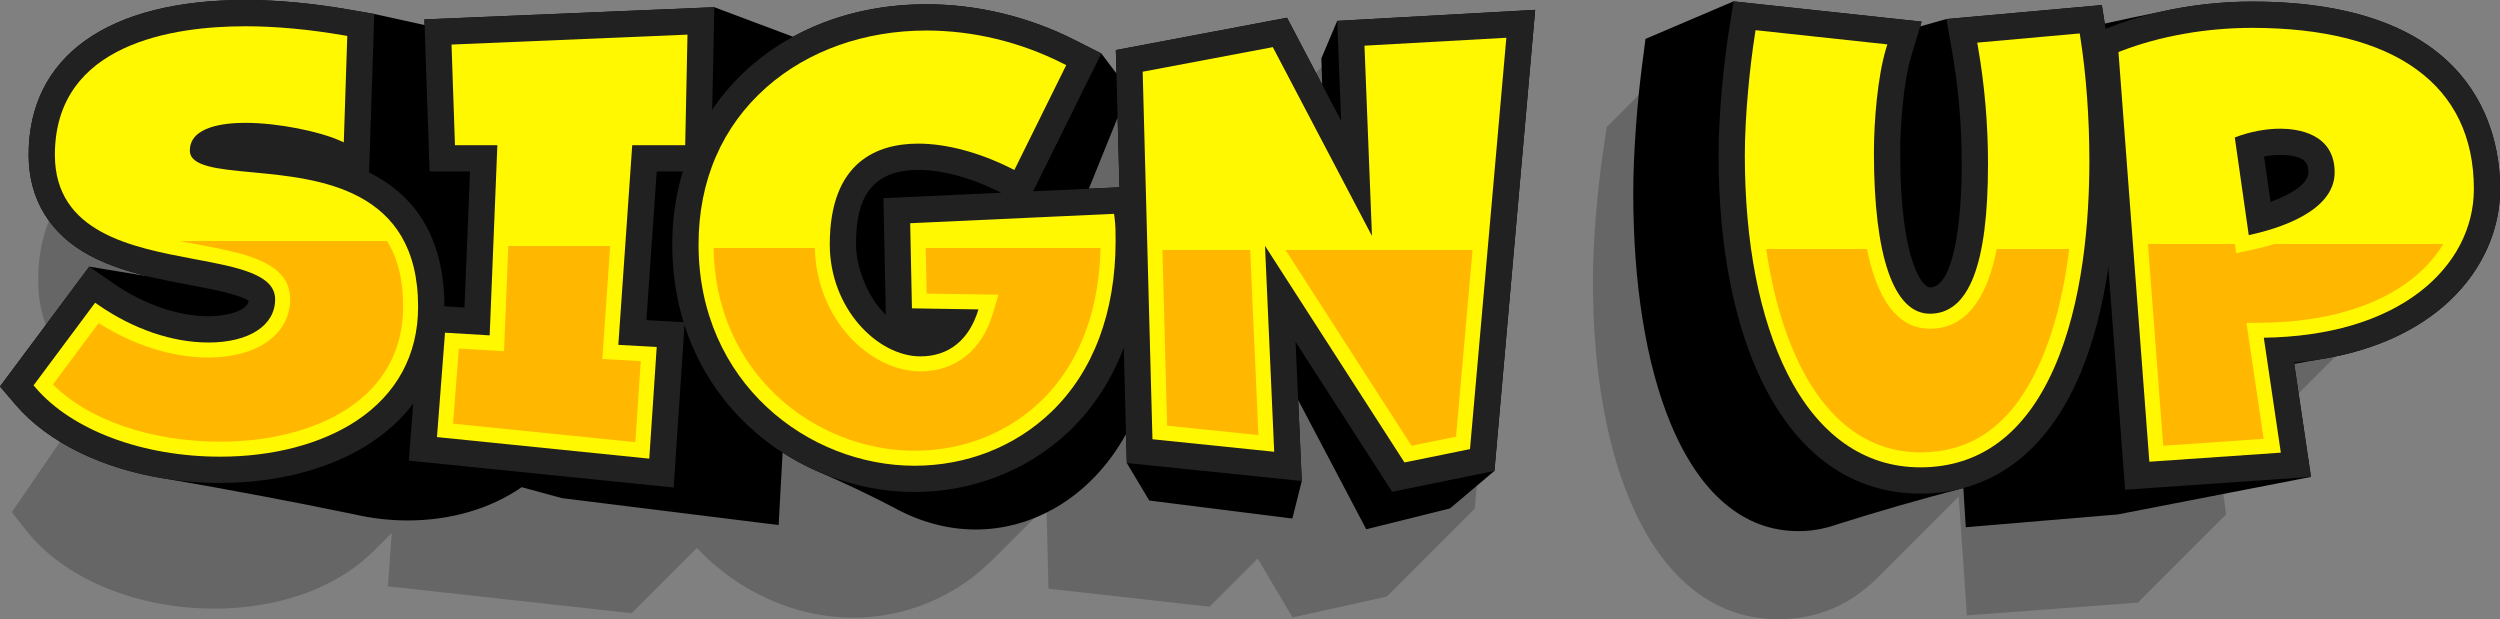 <?xml version="1.0" encoding="UTF-8"?>
<!DOCTYPE svg PUBLIC '-//W3C//DTD SVG 1.0//EN'
          'http://www.w3.org/TR/2001/REC-SVG-20010904/DTD/svg10.dtd'>
<svg data-name="Layer 2" height="165.1" preserveAspectRatio="xMidYMid meet" version="1.0" viewBox="-0.0 -0.0 666.3 165.1" width="666.3" xmlns="http://www.w3.org/2000/svg" xmlns:xlink="http://www.w3.org/1999/xlink" zoomAndPan="magnify"
><rect x="-0.0" y="-0.0" width="666.3" height="165.1" fill="#808080" stroke="none"/><defs
  ><linearGradient gradientUnits="userSpaceOnUse" id="a" x1="60.776" x2="60.776" xlink:actuate="onLoad" xlink:show="other" xlink:type="simple" y1="117.713" y2="11"
    ><stop offset=".003" stop-color="#ffb700"
      /><stop offset=".5" stop-color="#ffb700"
      /><stop offset=".5" stop-color="#ffb700" stop-opacity="0"
    /></linearGradient
    ><linearGradient id="b" x1="149.947" x2="149.947" xlink:actuate="onLoad" xlink:href="#a" xlink:show="other" xlink:type="simple" y1="117.841" y2="13.405"
    /><linearGradient id="c" x1="241.757" x2="241.757" xlink:actuate="onLoad" xlink:href="#a" xlink:show="other" xlink:type="simple" y1="120.13" y2="12.137"
    /><linearGradient id="d" x1="352.859" x2="352.859" xlink:actuate="onLoad" xlink:href="#a" xlink:show="other" xlink:type="simple" y1="118.786" y2="14.315"
    /><linearGradient id="e" x1="510.947" x2="510.947" xlink:actuate="onLoad" xlink:href="#a" xlink:show="other" xlink:type="simple" y1="120.556" y2="12.428"
    /><linearGradient id="f" x1="612.081" x2="612.081" xlink:actuate="onLoad" xlink:href="#a" xlink:show="other" xlink:type="simple" y1="118.794" y2="11.426"
  /></defs
  ><g data-name="Layer 1"
  ><g data-name="sign up"
    ><g id="change1_1"
      ><path d="m354.536,15.567l-8.023,8.023-4.283-8.865-41.977,8.617-5.781,5.781,2.218-4.875-6.507-3.579c-11.338-6.236-23.927-9.532-36.406-9.532-18.107,0-33.719,6.779-44.785,18.215-2.557,2.551-5.106,5.111-7.665,7.661l.478-25.09-71.094,3.25-12.712,12.712.427-14.165-6.311-1.188c-8.935-1.681-17.452-2.533-25.316-2.533-19.226,0-33.774,4.883-42.745,13.923-7.669,7.665-15.335,15.332-23,23-7.11,6.884-10.883,16.27-10.883,27.837,0,11.765,5.141,21.019,14.866,26.763.645.381,1.305.736,1.972,1.08l-1.975,1.964-21.883,31.935,3.812,4.854c10.104,12.865,29.335,20.857,50.189,20.857,14.162,0,27.255-3.787,36.868-10.663,2.281-1.631,4.349-3.418,6.211-5.343,1.394-1.386,2.775-2.783,4.171-4.165l-1.007,14.224,64.94,7.168,17.396-17.396c11.311,12.013,26.616,18.59,41.668,18.59,13.451,0,27.415-5.264,38.003-16.304,4.501-4.499,9.002-9,13.502-13.502l.54,22.08,42.902,4.794,12.843-12.843,9.306,15.71,25.088-5.55,23.5-23.5,9.992-122.89-48.541,2.943Z" opacity=".2"
      /></g
      ><g id="change1_2"
      ><path d="m578.84,10.426c-12,0-24.227,2.362-34.43,6.65l-1.469.617-.917-6.342-38.104,3.723-8.159,8.159,2.073-7.464-46.12-5.403-23.5,23.5-1.097,7.516c-1.281,8.78-2.575,22.55-2.575,33.519,0,24.377,3.838,45.557,11.098,61.249,8.751,18.91,22.018,28.906,38.368,28.906,7.903,0,17.762-2.326,26.514-11.212,7.169-7.167,14.338-14.336,21.508-21.507l2.198,31.684,45.574-3.417,23.5-23.5-1.942-14.25c4.978-2.634,9.187-5.825,12.635-9.402,7.668-7.666,15.335-15.333,23-23,8.578-8.632,12.688-19.56,12.688-30.096,0-15.013-5.929-49.93-60.843-49.93Z" opacity=".2"
      /></g
      ><g id="change1_3"
      ><path d="m615.164,96.318c.967-.152,1.913-.321,2.849-.5,33.079-5.141,48.324-25.977,48.324-45.462,0-15.013-6.444-49.93-66.134-49.93-8.209,0-16.514.939-24.308,2.701-4.99,1.012-9.965,2.069-14.933,3.157l-.775-4.933-41.417,3.723-7,1.971.385-1.275L462.023.367l-23.464,10-.975,7.516c-1.139,8.78-2.289,22.55-2.289,33.519,0,24.377,3.412,45.557,9.867,61.249,7.78,18.91,19.575,28.906,34.11,28.906,3.053,0,6.435-.443,9.922-1.667,11.265-3.564,22.631-6.836,34.08-9.818l.644,10.449,40.517-3.417,51.488-10-4.463-30.125c1.234-.226,2.492-.42,3.704-.661Z"
      /></g
      ><g id="change1_4"
      ><path d="m356.395,5.567l-4.229,10,.226,7.004-9.372-17.846-45.627,8.617.166,6.23-4.038-5.325-7.073-3.579c-12.324-6.236-26.007-9.532-39.572-9.532-13.315,0-25.385,3.107-35.529,8.654l-20.962-7.868-77.276,3.25.051,1.5-13.404-2.953-6.859-1.188c-9.711-1.681-18.969-2.533-27.517-2.533C28.678,0,7.63,15.039,7.63,41.26c0,11.765,5.588,21.019,16.159,26.763,5.497,2.987,11.802,4.803,18.01,6.175l-2.85-.631-15.163-2.5L0,103.002l4.144,4.854c8.612,10.088,23.325,17.178,40.204,19.769,16.711,2.868,33.384,5.999,49.995,9.439,4.595,1.069,9.41,1.648,14.334,1.648,11.444,0,22.095-3.138,30.358-8.871l10.753,2.925,57.733,7.168,1.053-19.317c3.129,2.02,6.409,3.762,9.796,5.214,6.759,2.935,13.428,6.081,19.956,9.5,6.883,3.8,14.329,5.798,21.704,5.798,14.874,0,30.453-8.144,40.083-25.417l.205,7.692,5.982,10,38.141,4.794,2.51-10-.962-21.585,18.143,34.452,22.304-5.55,11.859-10,10.861-122.89-52.762,2.943Zm-66.191,44.725l7.666-18.952.494,18.576-8.16.376Z"
      /></g
      ><g id="change2_1"
      ><path d="m58.697,128.713c-22.667,0-43.57-7.992-54.553-20.857l-4.144-4.854,23.786-31.935,6.356,4.415c8.058,5.595,17.326,8.805,25.428,8.805,4.966,0,10.229-1.432,10.724-4.094-2.249-1.713-10.623-3.287-15.732-4.248-8.737-1.642-18.64-3.503-26.772-7.922-10.571-5.744-16.159-14.998-16.159-26.763C7.63,15.039,28.678,0,65.377,0c8.548,0,17.806.853,27.517,2.533l6.859,1.188-1.385,42.231c11.089,5.574,20.065,15.916,20.065,35.816,0,15.271-6.799,27.817-19.664,36.283-10.448,6.876-24.68,10.663-40.074,10.663Z" fill="#212121"
      /></g
      ><g id="change2_2"
      ><path d="M108.961 122.767L112.153 81.275 123.801 81.968 125.268 45.706 114.496 45.706 113.107 5.173 190.383 1.923 189.476 45.706 175.031 45.706 172.274 85.317 182.484 85.884 179.547 129.936 108.961 122.767z" fill="#212121"
      /></g
      ><g id="change2_3"
      ><path d="m243.747,131.13c-31.74,0-64.57-24.684-64.57-65.992C179.177,28.053,207.648,1.137,246.874,1.137c13.565,0,27.249,3.296,39.572,9.532l7.073,3.579-18.165,36.729,27.657-1.274.971,7.27c.355,2.659.355,5.056.355,7.171,0,46.024-31.408,66.986-60.59,66.986Zm.995-85.85c-14.704,0-16.59,10.613-16.59,19.858,0,5.986,2.965,13.988,7.933,18.76l-.639-31.083,31.384-1.445-.508-.254c-7.527-3.763-15.191-5.835-21.58-5.835Z" fill="#212121"
      /></g
      ><g id="change2_4"
      ><path d="M345.298 91.107L346.95 128.198 300.318 123.404 297.392 13.343 343.019 4.726 357.443 32.191 356.395 5.567 409.156 2.625 398.295 125.515 371.025 131.065 345.298 91.107z" fill="#212121"
      /></g
      ><g id="change2_5"
      ><path d="m511.8,131.556c-17.771,0-32.192-9.996-41.704-28.906-7.892-15.692-12.063-36.871-12.063-61.249,0-10.969,1.406-24.739,2.799-33.519l1.192-7.516,50.131,5.403-2.788,9.233c-2.012,6.663-2.928,17.987-2.928,25.688,0,29.824,6.247,35.92,7.92,35.92,6.258,0,8.487-17.013,8.487-32.935,0-10.122-.868-20.228-2.581-30.036l-1.495-8.565,41.417-3.723,1.162,7.396c1.644,10.462,2.513,22.294,2.513,34.217,0,16.193-1.751,39.427-10.091,58.154-11.203,25.156-29.008,30.437-41.971,30.437Z" fill="#212121"
      /></g
      ><g id="change2_6"
      ><path d="m557.24,9.218l5.539-2.142c11.09-4.289,24.381-6.65,37.424-6.65,59.689,0,66.134,34.917,66.134,49.93,0,20.74-17.267,43.012-54.931,46.258l4.517,30.489-49.537,3.417-9.146-121.302Zm47.901,44.581c6.194-2.209,10.088-5.117,10.088-7.849,0-1.625,0-4.65-7.493-4.65-1.4,0-2.859.135-4.324.394l1.729,12.105Z" fill="#212121"
      /></g
      ><g
      ><g id="change3_3"
        ><path d="m58.697,121.713c-20.676,0-39.539-7.051-49.229-18.402l-.518-.607,16.405-22.025.794.552c9.337,6.484,19.786,10.055,29.42,10.055,10.79,0,17.762-4.517,17.762-11.508,0-6.677-9.953-8.547-21.478-10.713-16.584-3.117-37.224-6.996-37.224-27.805C14.63,11.451,46.425,7,65.377,7c8.148,0,17.005.818,26.323,2.431l.857.148-.93,28.36-1.355-.598c-5.021-2.215-15.966-4.605-24.896-4.605-5.519,0-14.777.959-14.777,7.386,0,4.24,7.356,4.929,16.67,5.802,17.587,1.649,44.164,4.141,44.164,35.843,0,12.802-5.709,23.327-16.512,30.435-9.319,6.133-22.184,9.51-36.226,9.51Z" fill="#fff800"
        /></g
        ><path d="m58.697,117.713c-18.428,0-35.219-5.795-44.578-15.251l12.17-16.34c9.374,5.927,19.673,9.165,29.281,9.165,13.017,0,21.762-6.232,21.762-15.508,0-9.995-12.017-12.253-24.738-14.645-19.887-3.737-33.963-7.637-33.963-23.874,0-11.574,5.222-19.648,15.965-24.687,9.822-4.606,22.161-5.573,30.783-5.573,7.169,0,14.918.654,23.068,1.945l-.631,19.251c-6.048-1.872-14.826-3.46-22.437-3.46-5.646,0-18.777,1.109-18.777,11.386,0,7.882,9.405,8.764,20.295,9.785,22.18,2.08,40.539,5.912,40.539,31.861,0,11.392-5.087,20.761-14.71,27.094-8.674,5.708-20.758,8.852-34.027,8.852Z" fill="url(#a)"
      /></g
      ><g
      ><g id="change3_1"
        ><path d="M116.464 116.493L118.604 88.671 130.507 89.38 132.557 38.706 121.26 38.706 120.341 11.875 183.23 9.23 182.619 38.706 168.5 38.706 164.798 91.913 175.029 92.481 173.045 122.239 116.464 116.493z" fill="#fff800"
        /></g
        ><path d="M120.752 112.908L122.291 92.898 134.339 93.615 136.722 34.706 125.125 34.706 124.474 15.704 179.142 13.405 178.701 34.706 164.769 34.706 160.526 95.682 170.768 96.25 169.329 117.841 120.752 112.908z" fill="url(#b)"
      /></g
      ><g
      ><g id="change3_2"
        ><path d="m243.747,124.13c-28.299,0-57.57-22.066-57.57-58.992,0-16.965,6.273-31.459,18.141-41.917,11.041-9.728,26.154-15.085,42.556-15.085,12.472,0,25.063,3.036,36.412,8.778l.884.447-13.819,27.941-.898-.449c-8.48-4.24-17.255-6.575-24.71-6.575-10.762,0-23.59,4.66-23.59,26.858,0,17.081,12.754,29.844,24.158,29.844,7.6,0,13.054-4.433,15.467-12.519l-17.727-.279-.466-22.691,54.337-2.503.122.909c.293,2.198.293,4.255.293,6.244,0,19.106-5.937,34.899-17.169,45.672-9.624,9.231-22.559,14.314-36.421,14.314Z" fill="#fff800"
        /></g
        ><path d="m243.747,120.13c-26.333,0-53.57-20.569-53.57-54.992,0-15.783,5.804-29.239,16.786-38.916,10.31-9.083,24.483-14.086,39.911-14.086,10.875,0,21.853,2.433,31.928,7.056l-10.282,20.79c-8.174-3.69-16.522-5.703-23.778-5.703-10.304,0-27.59,4.009-27.59,30.858,0,19.945,14.84,33.844,28.158,33.844,9.35,0,16.384-5.604,19.3-15.375l1.51-5.061-19.15-.301-.307-14.936,46.637-2.148c.037.984.037,1.968.037,2.982,0,17.99-5.511,32.785-15.938,42.785-8.875,8.513-20.826,13.201-33.652,13.201Z" fill="url(#c)"
      /></g
      ><g
      ><g id="change3_6"
        ><path d="M337.151 65.524L339.597 120.405 307.152 117.07 304.547 19.115 339.229 12.565 365.656 62.886 363.66 12.173 401.472 10.064 391.782 119.697 374.319 123.251 337.151 65.524z" fill="#fff800"
        /></g
        ><path d="M332.496 50.905L335.394 115.952 311.057 113.45 308.637 22.413 337.063 17.044 362.115 64.745 369.653 62.728 367.812 15.948 397.08 14.315 388.06 116.372 376.202 118.786 332.496 50.905z" fill="url(#d)"
      /></g
      ><g
      ><g id="change3_4"
        ><path d="m511.8,124.556c-14.949,0-27.207-8.663-35.45-25.051-7.404-14.721-11.317-34.812-11.317-58.103,0-10.588,1.362-23.913,2.713-32.422l.148-.939,35.12,3.785-.349,1.154c-2.229,7.383-3.227,19.238-3.227,27.711,0,27.677,5.299,42.92,14.92,42.92,10.421,0,15.487-13.063,15.487-39.935,0-10.524-.903-21.035-2.686-31.24l-.187-1.071,27.314-2.455.146.924c1.588,10.109,2.428,21.565,2.428,33.131,0,15.514-1.646,37.703-9.485,55.307-7.767,17.441-19.736,26.284-35.576,26.284Z" fill="#fff800"
        /></g
        ><path d="m511.8,120.556c-13.335,0-24.358-7.901-31.877-22.849-7.125-14.165-10.891-33.635-10.891-56.306,0-9.268,1.068-20.688,2.241-28.974l26.66,2.873c-1.716,7.65-2.495,17.84-2.495,25.39,0,21.405,3.282,46.92,18.92,46.92,19.487,0,19.487-33.068,19.487-43.935,0-9.654-.744-19.297-2.214-28.713l19.262-1.731c1.29,9.208,1.967,19.422,1.967,29.734,0,15.126-1.585,36.718-9.139,53.679-7.165,16.09-17.607,23.912-31.922,23.912Z" fill="url(#e)"
      /></g
      ><g
      ><g id="change3_5"
        ><path d="m564.611,13.873l.692-.268c10.305-3.985,22.699-6.179,34.899-6.179,38.133,0,59.134,15.246,59.134,42.93,0,10.501-5.091,20.221-14.335,27.37-10.087,7.8-24.469,12.037-41.651,12.28l4.538,30.635-35.046,2.417-8.231-109.186Zm34.726,48.792c7.642-1.63,22.893-6.204,22.893-16.715s-10.136-11.65-14.493-11.65c-3.943,0-8.217.827-12.118,2.337l3.719,26.029Z" fill="#fff800"
        /></g
        ><path d="m568.826,16.568c9.424-3.324,20.471-5.142,31.377-5.142,18.116,0,32.084,3.472,41.517,10.32,9.036,6.56,13.617,16.186,13.617,28.61,0,9.235-4.54,17.832-12.782,24.206-9.383,7.256-22.96,11.213-39.261,11.445l-4.57.065,4.574,30.876-26.765,1.846-7.707-102.227Zm38.911,13.732c-4.403,0-9.22.926-13.562,2.606l-2.966,1.148,4.774,33.417,4.188-.893c16.804-3.584,26.058-10.91,26.058-20.627,0-9.653-7.086-15.65-18.493-15.65Z" fill="url(#f)"
      /></g
    ></g
  ></g
></svg
>
